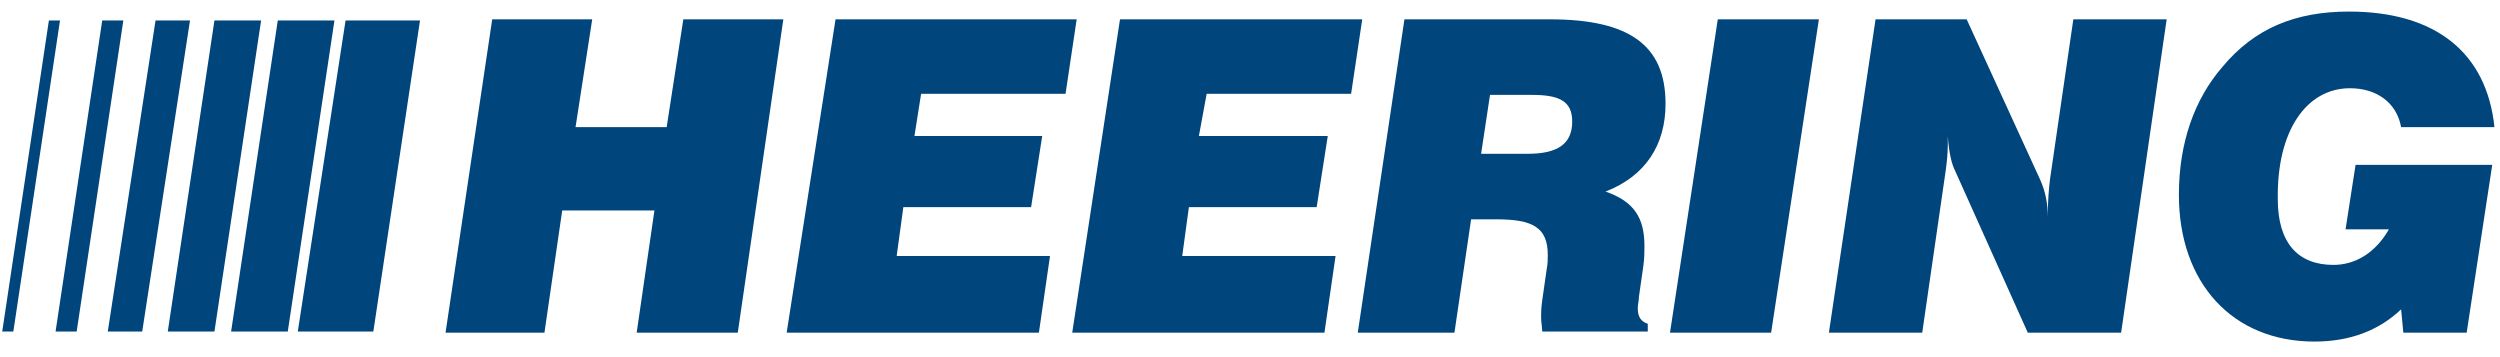 <svg width="147" height="21" viewBox="0 0 147 21" fill="none" xmlns="http://www.w3.org/2000/svg">
<g clip-path="url(#clip0_1154_2022)">
<path d="M16.333 1.203L13.589 19.496H16.921L19.665 1.203H16.333Z" fill="#00457C"/>
<path d="M17.51 19.496H21.952L24.696 1.203H20.319L17.51 19.496Z" fill="#00457C"/>
<path d="M12.609 1.203L9.865 19.496H12.609L15.353 1.203H12.609Z" fill="#00457C"/>
<path d="M6.011 1.203L3.267 19.496H4.508L7.252 1.203H6.011Z" fill="#00457C"/>
<path d="M2.875 1.203L0.131 19.496H0.784L3.528 1.203H2.875Z" fill="#00457C"/>
<path d="M9.146 1.203L6.337 19.496H8.362L11.172 1.203H9.146Z" fill="#00457C"/>
<path d="M39.2 7.475H33.842L34.822 1.137H28.942L26.198 19.561H32.013L33.058 12.375H38.481L37.436 19.561H43.381L46.06 1.137H40.18L39.2 7.475Z" fill="#00457C"/>
<path d="M138.18 5.188C139.748 5.188 140.924 6.037 141.186 7.475H146.674C146.216 3.097 143.211 0.68 138.115 0.68C134.979 0.68 132.562 1.66 130.667 3.947C129.034 5.841 128.119 8.389 128.119 11.46C128.119 16.621 131.255 20.084 136.09 20.084C138.18 20.084 139.879 19.431 141.186 18.189L141.316 19.561H145.04L146.543 9.696H138.507L137.919 13.485H140.467C139.683 14.857 138.507 15.576 137.2 15.576C135.11 15.576 133.934 14.269 133.934 11.721C133.868 7.671 135.632 5.188 138.18 5.188Z" fill="#00457C"/>
<path d="M120.54 10.545C120.475 11.068 120.41 11.787 120.41 12.767C120.41 11.983 120.279 11.264 119.952 10.545L115.64 1.137H110.283L107.539 19.561H113.027L114.399 10.088C114.464 9.631 114.53 9.043 114.53 8.52V7.997C114.595 9.043 114.791 9.696 114.922 9.957L119.234 19.561H124.722L127.4 1.137H121.912L120.54 10.545Z" fill="#00457C"/>
<path d="M62.654 5.515L63.308 1.137H49.13L46.256 19.561H61.087L61.74 15.053H52.724L53.116 12.179H60.629L61.282 7.997H53.769L54.161 5.515H62.654Z" fill="#00457C"/>
<path d="M79.445 5.515L80.099 1.137H65.856L63.047 19.561H77.877L78.531 15.053H69.515L69.907 12.179H77.42L78.073 7.997H70.495L70.952 5.515H79.445Z" fill="#00457C"/>
<path d="M97.934 6.103C97.934 2.64 95.778 1.137 91.14 1.137H82.581L79.837 19.561H85.521L86.501 12.897H88.004C90.094 12.897 91.009 13.355 91.009 14.988C91.009 15.249 91.009 15.511 90.944 15.837L90.682 17.667C90.617 18.124 90.617 18.451 90.617 18.647C90.617 18.973 90.682 19.235 90.682 19.496H96.889V19.039C96.497 18.908 96.301 18.647 96.301 18.124C96.301 17.863 96.366 17.732 96.366 17.471L96.628 15.641C96.693 15.184 96.693 14.792 96.693 14.465C96.693 12.832 96.105 11.852 94.406 11.264C96.758 10.349 97.934 8.52 97.934 6.103ZM89.833 9.043H87.089L87.612 5.58H90.094C91.728 5.58 92.446 5.972 92.446 7.148C92.446 8.455 91.597 9.043 89.833 9.043Z" fill="#00457C"/>
<path d="M98.196 19.561H104.142L106.951 1.137H101.006L98.196 19.561Z" fill="#00457C"/>
</g>
<defs>
<clipPath id="clip0_1154_2022">
<rect width="147" height="19.6" fill="white" transform="translate(0 0.68)"/>
</clipPath>
</defs>
</svg>
